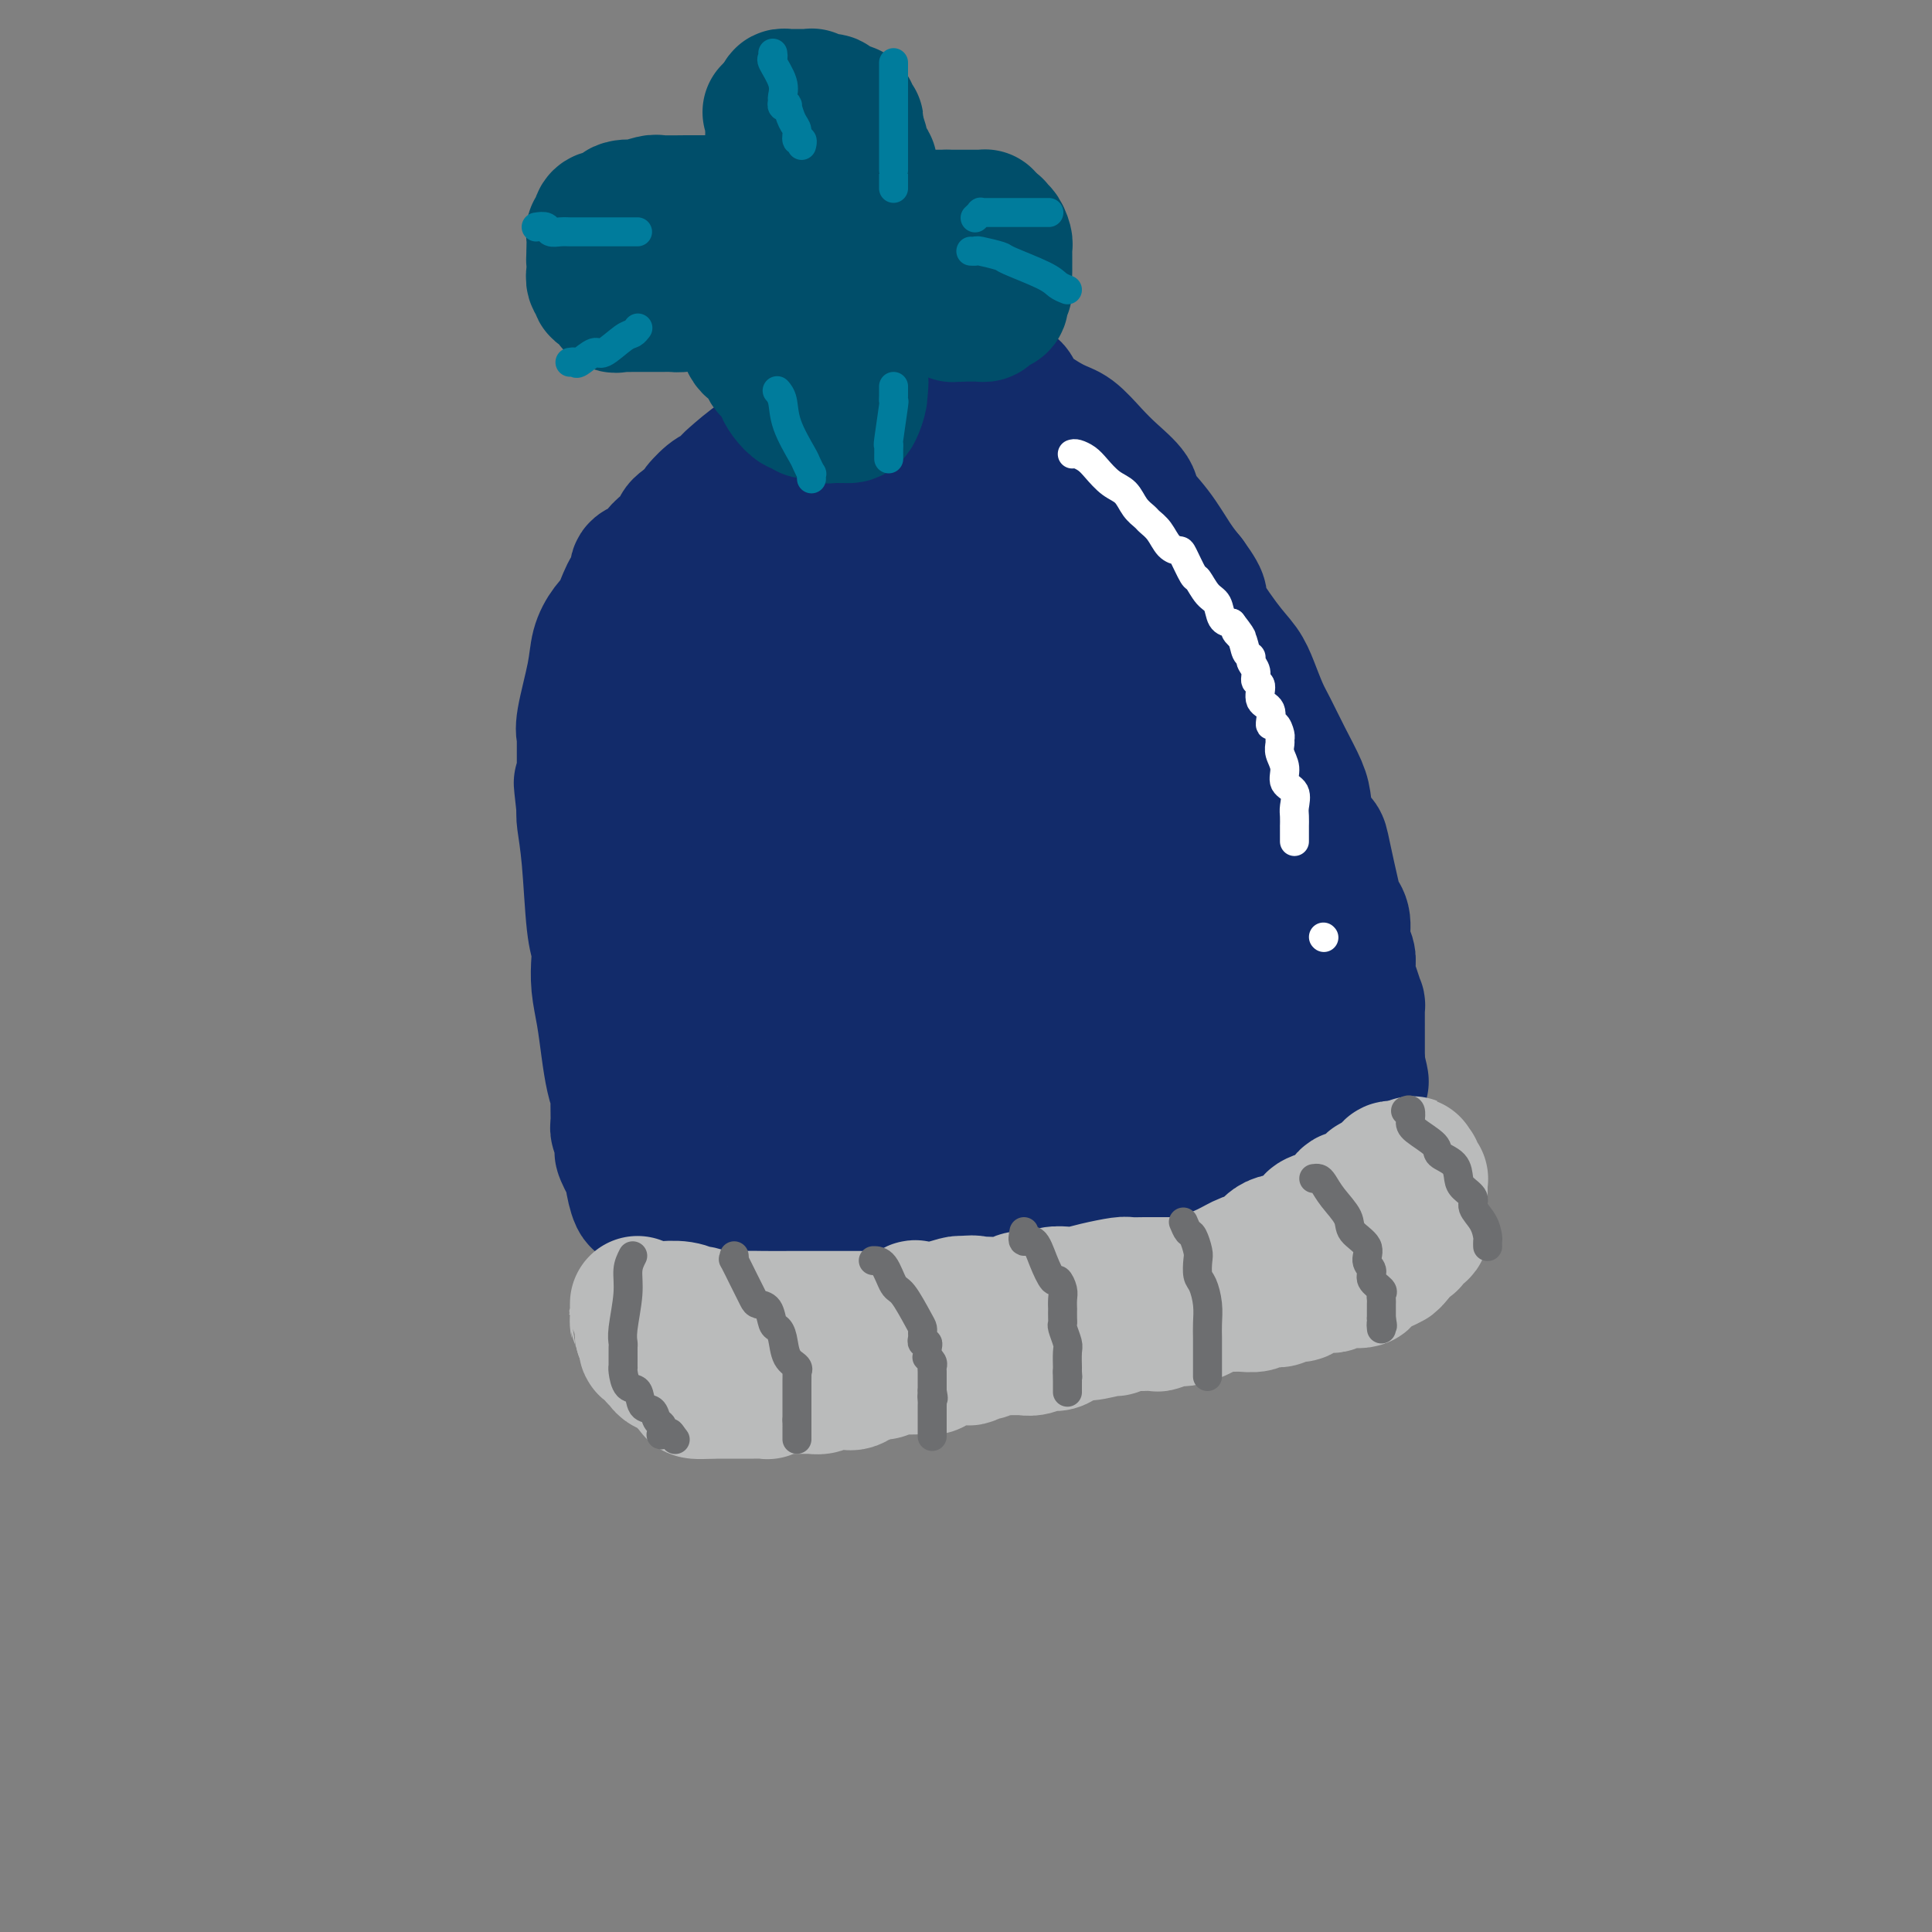 <svg viewBox='0 0 400 400' version='1.1' xmlns='http://www.w3.org/2000/svg' xmlns:xlink='http://www.w3.org/1999/xlink'><rect x="0" y="0" width="400" height="400" fill="#808080" stroke="none"/><g fill='none' stroke='#122B6A' stroke-width='28' stroke-linecap='round' stroke-linejoin='round'><path d='M131,222c-0.002,-1.966 -0.004,-3.932 0,-5c0.004,-1.068 0.013,-1.238 0,-2c-0.013,-0.762 -0.049,-2.117 0,-2c0.049,0.117 0.183,1.705 0,0c-0.183,-1.705 -0.684,-6.705 -1,-10c-0.316,-3.295 -0.449,-4.887 -1,-8c-0.551,-3.113 -1.521,-7.747 -2,-14c-0.479,-6.253 -0.468,-14.124 -1,-19c-0.532,-4.876 -1.607,-6.758 -2,-8c-0.393,-1.242 -0.105,-1.845 0,-2c0.105,-0.155 0.028,0.139 0,0c-0.028,-0.139 -0.007,-0.710 0,-1c0.007,-0.290 0.001,-0.298 0,0c-0.001,0.298 0.005,0.901 0,0c-0.005,-0.901 -0.021,-3.305 0,-4c0.021,-0.695 0.078,0.319 0,0c-0.078,-0.319 -0.290,-1.970 0,-3c0.290,-1.030 1.083,-1.437 2,-3c0.917,-1.563 1.959,-4.281 3,-7'/><path d='M129,134c1.127,-4.092 1.444,-4.322 2,-5c0.556,-0.678 1.350,-1.802 2,-3c0.650,-1.198 1.155,-2.469 4,-5c2.845,-2.531 8.028,-6.322 12,-10c3.972,-3.678 6.732,-7.242 9,-10c2.268,-2.758 4.043,-4.708 5,-6c0.957,-1.292 1.096,-1.925 2,-3c0.904,-1.075 2.573,-2.592 4,-4c1.427,-1.408 2.613,-2.706 3,-3c0.387,-0.294 -0.023,0.415 1,0c1.023,-0.415 3.481,-1.953 5,-3c1.519,-1.047 2.100,-1.601 3,-2c0.900,-0.399 2.118,-0.643 3,-1c0.882,-0.357 1.426,-0.829 2,-1c0.574,-0.171 1.176,-0.043 2,0c0.824,0.043 1.870,0.001 3,0c1.130,-0.001 2.344,0.040 4,0c1.656,-0.040 3.752,-0.161 5,0c1.248,0.161 1.646,0.603 3,1c1.354,0.397 3.663,0.748 5,1c1.337,0.252 1.701,0.405 2,1c0.299,0.595 0.532,1.631 2,3c1.468,1.369 4.170,3.070 6,4c1.830,0.930 2.789,1.090 4,2c1.211,0.910 2.676,2.569 4,4c1.324,1.431 2.507,2.634 4,4c1.493,1.366 3.295,2.897 4,4c0.705,1.103 0.313,1.780 1,3c0.687,1.220 2.454,2.982 4,5c1.546,2.018 2.870,4.291 4,6c1.130,1.709 2.065,2.855 3,4'/><path d='M246,120c3.921,5.357 1.722,3.749 2,5c0.278,1.251 3.032,5.361 5,8c1.968,2.639 3.149,3.807 4,5c0.851,1.193 1.373,2.413 2,4c0.627,1.587 1.358,3.542 2,5c0.642,1.458 1.193,2.418 2,4c0.807,1.582 1.869,3.786 3,6c1.131,2.214 2.329,4.439 3,6c0.671,1.561 0.813,2.460 1,4c0.187,1.540 0.417,3.722 1,5c0.583,1.278 1.519,1.653 2,2c0.481,0.347 0.506,0.666 1,3c0.494,2.334 1.457,6.684 2,9c0.543,2.316 0.668,2.599 1,3c0.332,0.401 0.873,0.922 1,2c0.127,1.078 -0.159,2.714 0,4c0.159,1.286 0.764,2.223 1,3c0.236,0.777 0.102,1.394 0,2c-0.102,0.606 -0.171,1.202 0,2c0.171,0.798 0.582,1.800 1,3c0.418,1.200 0.844,2.599 1,3c0.156,0.401 0.042,-0.195 0,0c-0.042,0.195 -0.011,1.179 0,2c0.011,0.821 0.003,1.477 0,2c-0.003,0.523 -0.001,0.913 0,1c0.001,0.087 0.000,-0.128 0,0c-0.000,0.128 -0.000,0.601 0,1c0.000,0.399 0.000,0.726 0,1c-0.000,0.274 -0.000,0.497 0,1c0.000,0.503 0.000,1.287 0,2c-0.000,0.713 -0.000,1.357 0,2'/><path d='M281,220c1.358,7.290 0.754,2.514 0,1c-0.754,-1.514 -1.658,0.233 -2,1c-0.342,0.767 -0.122,0.555 0,1c0.122,0.445 0.146,1.548 0,2c-0.146,0.452 -0.463,0.253 -1,1c-0.537,0.747 -1.293,2.442 -2,3c-0.707,0.558 -1.367,-0.019 -3,1c-1.633,1.019 -4.241,3.635 -6,5c-1.759,1.365 -2.668,1.478 -4,2c-1.332,0.522 -3.088,1.453 -5,2c-1.912,0.547 -3.980,0.709 -6,1c-2.020,0.291 -3.992,0.712 -6,1c-2.008,0.288 -4.053,0.444 -6,1c-1.947,0.556 -3.797,1.511 -6,2c-2.203,0.489 -4.758,0.513 -7,1c-2.242,0.487 -4.172,1.437 -6,2c-1.828,0.563 -3.553,0.739 -5,1c-1.447,0.261 -2.616,0.606 -5,1c-2.384,0.394 -5.983,0.838 -8,1c-2.017,0.162 -2.452,0.043 -3,0c-0.548,-0.043 -1.207,-0.012 -3,0c-1.793,0.012 -4.718,0.003 -7,0c-2.282,-0.003 -3.921,-0.001 -6,0c-2.079,0.001 -4.598,-0.000 -6,0c-1.402,0.000 -1.688,0.002 -3,0c-1.312,-0.002 -3.651,-0.008 -5,0c-1.349,0.008 -1.710,0.030 -2,0c-0.290,-0.030 -0.511,-0.111 -1,0c-0.489,0.111 -1.247,0.415 -2,0c-0.753,-0.415 -1.501,-1.547 -2,-2c-0.499,-0.453 -0.750,-0.226 -1,0'/><path d='M162,248c-6.781,-0.354 -3.232,-0.239 -2,0c1.232,0.239 0.147,0.600 -1,0c-1.147,-0.600 -2.357,-2.163 -3,-3c-0.643,-0.837 -0.718,-0.949 -1,-1c-0.282,-0.051 -0.769,-0.041 -1,0c-0.231,0.041 -0.205,0.112 -1,-1c-0.795,-1.112 -2.412,-3.406 -3,-4c-0.588,-0.594 -0.146,0.511 -1,-1c-0.854,-1.511 -3.004,-5.640 -4,-8c-0.996,-2.360 -0.838,-2.951 -1,-3c-0.162,-0.049 -0.645,0.445 -1,0c-0.355,-0.445 -0.581,-1.830 -1,-3c-0.419,-1.170 -1.029,-2.124 -2,-6c-0.971,-3.876 -2.301,-10.674 -3,-15c-0.699,-4.326 -0.765,-6.180 -1,-8c-0.235,-1.820 -0.637,-3.607 -1,-5c-0.363,-1.393 -0.686,-2.390 -1,-3c-0.314,-0.610 -0.620,-0.831 -1,-2c-0.380,-1.169 -0.833,-3.287 -1,-5c-0.167,-1.713 -0.047,-3.021 0,-5c0.047,-1.979 0.020,-4.629 0,-6c-0.020,-1.371 -0.034,-1.464 0,-2c0.034,-0.536 0.115,-1.515 0,-2c-0.115,-0.485 -0.424,-0.475 0,-5c0.424,-4.525 1.583,-13.585 2,-18c0.417,-4.415 0.091,-4.183 0,-4c-0.091,0.183 0.052,0.319 0,0c-0.052,-0.319 -0.301,-1.091 0,-2c0.301,-0.909 1.150,-1.954 2,-3'/><path d='M136,133c0.560,-7.758 -0.040,-3.654 0,-2c0.040,1.654 0.720,0.859 1,0c0.280,-0.859 0.159,-1.781 0,-2c-0.159,-0.219 -0.355,0.267 0,0c0.355,-0.267 1.260,-1.286 2,-2c0.740,-0.714 1.316,-1.122 2,-2c0.684,-0.878 1.478,-2.224 4,-4c2.522,-1.776 6.774,-3.982 9,-6c2.226,-2.018 2.426,-3.849 3,-5c0.574,-1.151 1.524,-1.621 2,-2c0.476,-0.379 0.480,-0.668 1,-1c0.520,-0.332 1.557,-0.709 2,-1c0.443,-0.291 0.292,-0.498 1,-1c0.708,-0.502 2.273,-1.301 4,-2c1.727,-0.699 3.614,-1.298 6,-2c2.386,-0.702 5.269,-1.508 7,-2c1.731,-0.492 2.308,-0.670 3,-1c0.692,-0.330 1.498,-0.810 2,-1c0.502,-0.190 0.701,-0.088 1,0c0.299,0.088 0.699,0.163 1,0c0.301,-0.163 0.502,-0.566 1,-1c0.498,-0.434 1.291,-0.901 2,-1c0.709,-0.099 1.332,0.169 2,0c0.668,-0.169 1.381,-0.776 2,-1c0.619,-0.224 1.143,-0.067 2,0c0.857,0.067 2.048,0.043 4,0c1.952,-0.043 4.667,-0.105 6,0c1.333,0.105 1.285,0.379 2,1c0.715,0.621 2.192,1.590 3,2c0.808,0.410 0.945,0.260 2,1c1.055,0.740 3.027,2.370 5,4'/><path d='M218,102c2.998,2.211 4.492,3.740 6,5c1.508,1.260 3.030,2.252 6,6c2.970,3.748 7.389,10.253 10,14c2.611,3.747 3.416,4.735 5,7c1.584,2.265 3.948,5.808 5,8c1.052,2.192 0.791,3.033 2,6c1.209,2.967 3.888,8.059 5,11c1.112,2.941 0.659,3.730 1,5c0.341,1.270 1.478,3.019 3,6c1.522,2.981 3.431,7.193 5,11c1.569,3.807 2.799,7.209 4,10c1.201,2.791 2.374,4.971 3,7c0.626,2.029 0.704,3.906 1,5c0.296,1.094 0.811,1.406 1,2c0.189,0.594 0.051,1.470 0,2c-0.051,0.530 -0.014,0.714 0,1c0.014,0.286 0.007,0.673 0,1c-0.007,0.327 -0.012,0.594 0,1c0.012,0.406 0.041,0.953 0,1c-0.041,0.047 -0.153,-0.404 0,0c0.153,0.404 0.570,1.663 0,2c-0.570,0.337 -2.129,-0.246 -3,0c-0.871,0.246 -1.056,1.323 -2,2c-0.944,0.677 -2.648,0.954 -4,1c-1.352,0.046 -2.352,-0.137 -3,0c-0.648,0.137 -0.943,0.596 -2,1c-1.057,0.404 -2.874,0.752 -4,1c-1.126,0.248 -1.559,0.396 -3,1c-1.441,0.604 -3.888,1.663 -6,2c-2.112,0.337 -3.889,-0.046 -5,0c-1.111,0.046 -1.555,0.523 -2,1'/><path d='M241,222c-6.069,1.550 -4.241,0.923 -4,1c0.241,0.077 -1.105,0.856 -2,1c-0.895,0.144 -1.341,-0.347 -2,0c-0.659,0.347 -1.532,1.533 -3,2c-1.468,0.467 -3.530,0.216 -5,0c-1.470,-0.216 -2.348,-0.398 -3,0c-0.652,0.398 -1.078,1.375 -2,2c-0.922,0.625 -2.341,0.899 -3,1c-0.659,0.101 -0.558,0.031 -1,0c-0.442,-0.031 -1.428,-0.023 -2,0c-0.572,0.023 -0.730,0.059 -1,0c-0.270,-0.059 -0.652,-0.214 -1,0c-0.348,0.214 -0.660,0.797 -1,1c-0.340,0.203 -0.706,0.025 -1,0c-0.294,-0.025 -0.514,0.101 -1,0c-0.486,-0.101 -1.238,-0.430 -2,0c-0.762,0.430 -1.534,1.618 -2,2c-0.466,0.382 -0.625,-0.041 -1,0c-0.375,0.041 -0.965,0.546 -2,1c-1.035,0.454 -2.514,0.857 -3,1c-0.486,0.143 0.020,0.025 0,0c-0.020,-0.025 -0.565,0.044 -1,0c-0.435,-0.044 -0.760,-0.200 -1,0c-0.240,0.200 -0.397,0.758 -1,1c-0.603,0.242 -1.654,0.169 -2,0c-0.346,-0.169 0.013,-0.435 0,0c-0.013,0.435 -0.399,1.570 -1,2c-0.601,0.430 -1.419,0.157 -2,0c-0.581,-0.157 -0.926,-0.196 -1,0c-0.074,0.196 0.122,0.627 0,1c-0.122,0.373 -0.561,0.686 -1,1'/><path d='M189,239c-2.907,1.392 -1.174,0.373 -1,0c0.174,-0.373 -1.210,-0.100 -2,0c-0.790,0.100 -0.986,0.026 -1,0c-0.014,-0.026 0.155,-0.003 0,0c-0.155,0.003 -0.634,-0.013 -1,0c-0.366,0.013 -0.621,0.056 -1,0c-0.379,-0.056 -0.884,-0.211 -1,0c-0.116,0.211 0.157,0.788 0,1c-0.157,0.212 -0.745,0.060 -1,0c-0.255,-0.060 -0.176,-0.026 0,0c0.176,0.026 0.451,0.045 0,0c-0.451,-0.045 -1.626,-0.153 -2,0c-0.374,0.153 0.055,0.567 0,1c-0.055,0.433 -0.592,0.887 -1,1c-0.408,0.113 -0.686,-0.113 -1,0c-0.314,0.113 -0.663,0.565 -1,1c-0.337,0.435 -0.663,0.852 -1,1c-0.337,0.148 -0.686,0.026 -1,0c-0.314,-0.026 -0.592,0.046 -1,0c-0.408,-0.046 -0.944,-0.208 -1,0c-0.056,0.208 0.370,0.787 0,1c-0.370,0.213 -1.534,0.061 -2,0c-0.466,-0.061 -0.233,-0.030 0,0'/><path d='M170,245c-2.896,1.172 -0.635,1.103 0,1c0.635,-0.103 -0.355,-0.239 -1,0c-0.645,0.239 -0.947,0.851 -1,1c-0.053,0.149 0.141,-0.167 0,0c-0.141,0.167 -0.616,0.818 -1,1c-0.384,0.182 -0.677,-0.105 -1,0c-0.323,0.105 -0.677,0.602 -1,1c-0.323,0.398 -0.616,0.695 -1,1c-0.384,0.305 -0.858,0.617 -1,1c-0.142,0.383 0.049,0.838 0,1c-0.049,0.162 -0.337,0.029 -1,0c-0.663,-0.029 -1.701,0.044 -2,0c-0.299,-0.044 0.142,-0.204 0,0c-0.142,0.204 -0.865,0.773 -1,1c-0.135,0.227 0.318,0.112 0,0c-0.318,-0.112 -1.409,-0.222 -2,0c-0.591,0.222 -0.683,0.778 -1,1c-0.317,0.222 -0.858,0.112 -1,0c-0.142,-0.112 0.117,-0.227 0,0c-0.117,0.227 -0.609,0.797 -1,1c-0.391,0.203 -0.682,0.041 -1,0c-0.318,-0.041 -0.662,0.041 -1,0c-0.338,-0.041 -0.669,-0.203 -1,0c-0.331,0.203 -0.662,0.772 -1,1c-0.338,0.228 -0.685,0.113 -1,0c-0.315,-0.113 -0.600,-0.226 -1,0c-0.400,0.226 -0.915,0.792 -1,1c-0.085,0.208 0.262,0.060 0,0c-0.262,-0.060 -1.131,-0.030 -2,0'/><path d='M145,257c-4.197,1.853 -2.190,0.486 -2,0c0.190,-0.486 -1.439,-0.092 -2,0c-0.561,0.092 -0.056,-0.120 0,0c0.056,0.120 -0.338,0.571 -1,0c-0.662,-0.571 -1.591,-2.163 -2,-3c-0.409,-0.837 -0.296,-0.919 -1,-2c-0.704,-1.081 -2.225,-3.161 -3,-4c-0.775,-0.839 -0.804,-0.435 -1,0c-0.196,0.435 -0.560,0.902 -1,0c-0.440,-0.902 -0.955,-3.173 -1,-4c-0.045,-0.827 0.381,-0.210 0,-1c-0.381,-0.790 -1.570,-2.989 -2,-4c-0.430,-1.011 -0.101,-0.836 0,-1c0.101,-0.164 -0.025,-0.669 0,-1c0.025,-0.331 0.203,-0.490 0,-1c-0.203,-0.510 -0.786,-1.371 -1,-2c-0.214,-0.629 -0.060,-1.027 0,-1c0.060,0.027 0.027,0.477 0,-1c-0.027,-1.477 -0.049,-4.883 0,-6c0.049,-1.117 0.167,0.054 0,0c-0.167,-0.054 -0.619,-1.334 -1,-3c-0.381,-1.666 -0.690,-3.720 -1,-6c-0.310,-2.280 -0.622,-4.787 -1,-7c-0.378,-2.213 -0.822,-4.133 -1,-6c-0.178,-1.867 -0.090,-3.680 0,-5c0.090,-1.320 0.182,-2.147 0,-3c-0.182,-0.853 -0.636,-1.734 -1,-5c-0.364,-3.266 -0.636,-8.918 -1,-13c-0.364,-4.082 -0.818,-6.595 -1,-8c-0.182,-1.405 -0.091,-1.703 0,-2'/><path d='M121,168c-1.238,-11.149 -0.332,-3.523 0,-1c0.332,2.523 0.089,-0.059 0,-1c-0.089,-0.941 -0.024,-0.242 0,-1c0.024,-0.758 0.007,-2.973 0,-5c-0.007,-2.027 -0.004,-3.867 0,-5c0.004,-1.133 0.008,-1.558 0,-2c-0.008,-0.442 -0.028,-0.901 0,-1c0.028,-0.099 0.104,0.161 0,0c-0.104,-0.161 -0.388,-0.742 0,-3c0.388,-2.258 1.447,-6.194 2,-9c0.553,-2.806 0.600,-4.483 1,-6c0.400,-1.517 1.153,-2.874 2,-4c0.847,-1.126 1.786,-2.020 2,-2c0.214,0.020 -0.298,0.955 0,0c0.298,-0.955 1.406,-3.799 2,-5c0.594,-1.201 0.673,-0.759 1,-1c0.327,-0.241 0.901,-1.167 1,-2c0.099,-0.833 -0.278,-1.575 0,-2c0.278,-0.425 1.210,-0.534 2,-1c0.790,-0.466 1.439,-1.290 2,-2c0.561,-0.710 1.034,-1.306 2,-2c0.966,-0.694 2.424,-1.485 3,-2c0.576,-0.515 0.271,-0.754 0,-1c-0.271,-0.246 -0.506,-0.499 0,-1c0.506,-0.501 1.753,-1.251 3,-2'/><path d='M144,107c3.232,-4.526 1.314,-2.340 1,-2c-0.314,0.340 0.978,-1.167 2,-2c1.022,-0.833 1.776,-0.994 2,-1c0.224,-0.006 -0.081,0.142 0,0c0.081,-0.142 0.550,-0.574 1,-1c0.450,-0.426 0.883,-0.847 1,-1c0.117,-0.153 -0.082,-0.038 1,-1c1.082,-0.962 3.446,-2.999 5,-4c1.554,-1.001 2.300,-0.964 3,-1c0.700,-0.036 1.356,-0.145 2,-1c0.644,-0.855 1.278,-2.457 2,-3c0.722,-0.543 1.533,-0.026 2,0c0.467,0.026 0.590,-0.440 1,-1c0.410,-0.560 1.108,-1.216 2,-2c0.892,-0.784 1.977,-1.698 3,-2c1.023,-0.302 1.984,0.008 3,0c1.016,-0.008 2.087,-0.335 3,-1c0.913,-0.665 1.667,-1.667 3,-2c1.333,-0.333 3.243,0.003 4,0c0.757,-0.003 0.359,-0.343 1,0c0.641,0.343 2.321,1.371 3,2c0.679,0.629 0.357,0.861 1,1c0.643,0.139 2.251,0.187 3,1c0.749,0.813 0.641,2.392 1,3c0.359,0.608 1.187,0.244 2,1c0.813,0.756 1.610,2.630 3,4c1.390,1.370 3.372,2.234 4,3c0.628,0.766 -0.100,1.432 0,2c0.100,0.568 1.027,1.038 2,2c0.973,0.962 1.992,2.418 3,4c1.008,1.582 2.004,3.291 3,5'/><path d='M211,110c3.373,4.197 2.806,2.688 3,3c0.194,0.312 1.150,2.444 2,4c0.850,1.556 1.594,2.535 2,3c0.406,0.465 0.473,0.416 1,1c0.527,0.584 1.515,1.803 2,3c0.485,1.197 0.467,2.373 1,3c0.533,0.627 1.617,0.706 2,1c0.383,0.294 0.064,0.805 0,1c-0.064,0.195 0.126,0.076 0,0c-0.126,-0.076 -0.566,-0.109 -1,0c-0.434,0.109 -0.860,0.359 -3,-1c-2.140,-1.359 -5.995,-4.326 -9,-6c-3.005,-1.674 -5.161,-2.055 -7,-3c-1.839,-0.945 -3.361,-2.453 -4,-3c-0.639,-0.547 -0.394,-0.133 -1,0c-0.606,0.133 -2.063,-0.017 -3,0c-0.937,0.017 -1.354,0.200 -2,0c-0.646,-0.200 -1.520,-0.784 -3,-1c-1.480,-0.216 -3.567,-0.066 -5,0c-1.433,0.066 -2.212,0.046 -3,0c-0.788,-0.046 -1.587,-0.120 -2,0c-0.413,0.120 -0.442,0.433 -1,1c-0.558,0.567 -1.644,1.389 -3,2c-1.356,0.611 -2.980,1.011 -4,2c-1.020,0.989 -1.434,2.568 -3,5c-1.566,2.432 -4.283,5.716 -7,9'/><path d='M163,134c-2.306,3.616 -3.072,5.655 -4,7c-0.928,1.345 -2.019,1.997 -3,3c-0.981,1.003 -1.851,2.356 -2,3c-0.149,0.644 0.422,0.579 0,1c-0.422,0.421 -1.839,1.329 -2,1c-0.161,-0.329 0.932,-1.893 2,-3c1.068,-1.107 2.110,-1.755 4,-4c1.890,-2.245 4.627,-6.087 7,-9c2.373,-2.913 4.382,-4.897 8,-8c3.618,-3.103 8.845,-7.325 12,-10c3.155,-2.675 4.239,-3.803 5,-4c0.761,-0.197 1.201,0.535 2,0c0.799,-0.535 1.958,-2.339 3,-3c1.042,-0.661 1.966,-0.179 3,0c1.034,0.179 2.179,0.056 3,0c0.821,-0.056 1.318,-0.046 2,0c0.682,0.046 1.550,0.126 2,0c0.450,-0.126 0.483,-0.458 1,0c0.517,0.458 1.520,1.706 2,2c0.480,0.294 0.439,-0.365 1,0c0.561,0.365 1.726,1.756 3,3c1.274,1.244 2.657,2.342 3,3c0.343,0.658 -0.354,0.876 2,4c2.354,3.124 7.757,9.155 11,13c3.243,3.845 4.325,5.506 6,8c1.675,2.494 3.944,5.823 6,8c2.056,2.177 3.900,3.201 6,6c2.100,2.799 4.457,7.371 6,10c1.543,2.629 2.271,3.314 3,4'/><path d='M255,169c6.579,8.831 3.027,4.407 2,3c-1.027,-1.407 0.470,0.202 1,1c0.530,0.798 0.092,0.784 0,1c-0.092,0.216 0.162,0.663 0,1c-0.162,0.337 -0.739,0.566 -2,0c-1.261,-0.566 -3.206,-1.925 -5,-3c-1.794,-1.075 -3.437,-1.864 -5,-3c-1.563,-1.136 -3.048,-2.619 -5,-5c-1.952,-2.381 -4.372,-5.659 -8,-11c-3.628,-5.341 -8.464,-12.745 -11,-17c-2.536,-4.255 -2.773,-5.360 -3,-6c-0.227,-0.640 -0.444,-0.814 -1,-1c-0.556,-0.186 -1.452,-0.382 -1,0c0.452,0.382 2.253,1.344 3,2c0.747,0.656 0.442,1.007 2,3c1.558,1.993 4.981,5.629 7,8c2.019,2.371 2.635,3.477 5,7c2.365,3.523 6.479,9.461 9,13c2.521,3.539 3.450,4.678 4,6c0.550,1.322 0.722,2.827 2,5c1.278,2.173 3.662,5.016 5,7c1.338,1.984 1.629,3.111 2,4c0.371,0.889 0.820,1.540 1,2c0.180,0.460 0.090,0.730 0,1'/><path d='M257,187c6.069,9.210 2.241,3.736 0,2c-2.241,-1.736 -2.896,0.266 -5,1c-2.104,0.734 -5.658,0.200 -8,0c-2.342,-0.200 -3.472,-0.068 -5,0c-1.528,0.068 -3.453,0.071 -5,0c-1.547,-0.071 -2.715,-0.215 -4,0c-1.285,0.215 -2.687,0.790 -4,1c-1.313,0.210 -2.538,0.056 -4,0c-1.462,-0.056 -3.159,-0.015 -4,0c-0.841,0.015 -0.824,0.004 -1,0c-0.176,-0.004 -0.546,0.001 -1,0c-0.454,-0.001 -0.993,-0.007 -1,0c-0.007,0.007 0.516,0.026 2,0c1.484,-0.026 3.928,-0.098 8,-1c4.072,-0.902 9.773,-2.633 17,-4c7.227,-1.367 15.979,-2.368 21,-3c5.021,-0.632 6.312,-0.894 7,-1c0.688,-0.106 0.774,-0.057 1,0c0.226,0.057 0.592,0.120 1,0c0.408,-0.120 0.859,-0.423 1,0c0.141,0.423 -0.028,1.574 0,2c0.028,0.426 0.254,0.129 -2,2c-2.254,1.871 -6.989,5.909 -13,9c-6.011,3.091 -13.299,5.234 -20,7c-6.701,1.766 -12.817,3.154 -17,4c-4.183,0.846 -6.434,1.151 -9,2c-2.566,0.849 -5.447,2.243 -7,3c-1.553,0.757 -1.776,0.879 -2,1'/><path d='M203,212c-8.364,2.626 -1.775,0.690 0,0c1.775,-0.690 -1.263,-0.136 -2,0c-0.737,0.136 0.826,-0.146 2,-1c1.174,-0.854 1.960,-2.278 3,-3c1.040,-0.722 2.333,-0.741 3,-1c0.667,-0.259 0.706,-0.758 1,-1c0.294,-0.242 0.841,-0.227 1,0c0.159,0.227 -0.071,0.667 -2,2c-1.929,1.333 -5.558,3.558 -10,6c-4.442,2.442 -9.697,5.099 -14,7c-4.303,1.901 -7.654,3.045 -10,4c-2.346,0.955 -3.686,1.722 -5,2c-1.314,0.278 -2.600,0.069 -3,0c-0.400,-0.069 0.087,0.003 0,0c-0.087,-0.003 -0.747,-0.079 -1,0c-0.253,0.079 -0.099,0.315 0,-1c0.099,-1.315 0.143,-4.181 0,-5c-0.143,-0.819 -0.471,0.409 -1,-5c-0.529,-5.409 -1.258,-17.456 -2,-23c-0.742,-5.544 -1.498,-4.584 -2,-5c-0.502,-0.416 -0.751,-2.208 -1,-4'/><path d='M160,184c-1.140,-6.387 -0.490,-0.853 -1,-2c-0.510,-1.147 -2.180,-8.974 -3,-14c-0.820,-5.026 -0.790,-7.249 -1,-10c-0.210,-2.751 -0.658,-6.028 -1,-7c-0.342,-0.972 -0.576,0.360 0,0c0.576,-0.360 1.963,-2.413 4,-3c2.037,-0.587 4.725,0.290 7,1c2.275,0.710 4.136,1.251 7,3c2.864,1.749 6.730,4.707 9,8c2.270,3.293 2.944,6.923 4,11c1.056,4.077 2.493,8.603 3,11c0.507,2.397 0.085,2.666 0,4c-0.085,1.334 0.168,3.734 0,5c-0.168,1.266 -0.758,1.399 -1,2c-0.242,0.601 -0.137,1.669 0,2c0.137,0.331 0.306,-0.075 0,0c-0.306,0.075 -1.086,0.633 -3,1c-1.914,0.367 -4.961,0.545 -9,-2c-4.039,-2.545 -9.069,-7.813 -12,-11c-2.931,-3.187 -3.761,-4.292 -4,-5c-0.239,-0.708 0.114,-1.019 0,-1c-0.114,0.019 -0.693,0.368 -1,0c-0.307,-0.368 -0.341,-1.454 0,-4c0.341,-2.546 1.055,-6.552 2,-9c0.945,-2.448 2.119,-3.336 3,-4c0.881,-0.664 1.468,-1.102 2,-2c0.532,-0.898 1.009,-2.257 3,-3c1.991,-0.743 5.495,-0.872 9,-1'/><path d='M177,154c2.420,-0.141 3.969,0.005 6,1c2.031,0.995 4.544,2.837 7,7c2.456,4.163 4.854,10.645 6,15c1.146,4.355 1.040,6.581 1,8c-0.040,1.419 -0.014,2.032 0,3c0.014,0.968 0.018,2.293 0,3c-0.018,0.707 -0.056,0.797 0,1c0.056,0.203 0.207,0.517 0,1c-0.207,0.483 -0.773,1.133 -1,2c-0.227,0.867 -0.116,1.951 -3,0c-2.884,-1.951 -8.765,-6.939 -13,-13c-4.235,-6.061 -6.826,-13.197 -8,-17c-1.174,-3.803 -0.931,-4.273 -1,-5c-0.069,-0.727 -0.449,-1.711 -1,-2c-0.551,-0.289 -1.274,0.116 0,-1c1.274,-1.116 4.543,-3.754 7,-5c2.457,-1.246 4.102,-1.100 6,-1c1.898,0.100 4.050,0.154 5,0c0.950,-0.154 0.700,-0.517 2,0c1.300,0.517 4.152,1.913 6,4c1.848,2.087 2.692,4.865 3,7c0.308,2.135 0.080,3.627 0,5c-0.080,1.373 -0.013,2.625 0,3c0.013,0.375 -0.028,-0.129 0,0c0.028,0.129 0.123,0.891 0,1c-0.123,0.109 -0.466,-0.435 0,1c0.466,1.435 1.741,4.848 -1,0c-2.741,-4.848 -9.497,-17.957 -13,-25c-3.503,-7.043 -3.751,-8.022 -4,-9'/><path d='M181,138c-2.761,-6.125 -0.664,-5.439 0,-5c0.664,0.439 -0.104,0.630 0,0c0.104,-0.630 1.081,-2.082 3,-3c1.919,-0.918 4.780,-1.303 8,-1c3.220,0.303 6.800,1.294 9,2c2.200,0.706 3.019,1.126 4,2c0.981,0.874 2.123,2.203 3,3c0.877,0.797 1.489,1.064 2,2c0.511,0.936 0.922,2.541 1,3c0.078,0.459 -0.175,-0.228 0,1c0.175,1.228 0.779,4.371 1,6c0.221,1.629 0.058,1.743 0,2c-0.058,0.257 -0.013,0.657 0,1c0.013,0.343 -0.008,0.630 0,1c0.008,0.370 0.044,0.823 0,1c-0.044,0.177 -0.169,0.078 0,0c0.169,-0.078 0.633,-0.134 2,0c1.367,0.134 3.637,0.459 5,1c1.363,0.541 1.819,1.300 3,2c1.181,0.700 3.087,1.343 5,3c1.913,1.657 3.833,4.328 5,6c1.167,1.672 1.581,2.345 2,3c0.419,0.655 0.844,1.292 1,2c0.156,0.708 0.045,1.488 0,2c-0.045,0.512 -0.022,0.756 0,1'/><path d='M235,173c1.236,2.056 0.327,0.197 0,0c-0.327,-0.197 -0.072,1.270 0,2c0.072,0.730 -0.039,0.725 0,1c0.039,0.275 0.230,0.830 0,1c-0.230,0.170 -0.880,-0.045 -1,0c-0.120,0.045 0.289,0.349 0,1c-0.289,0.651 -1.275,1.649 -2,2c-0.725,0.351 -1.188,0.056 -2,0c-0.812,-0.056 -1.973,0.129 -3,0c-1.027,-0.129 -1.919,-0.570 -3,-1c-1.081,-0.430 -2.350,-0.847 -3,-1c-0.650,-0.153 -0.682,-0.041 -1,0c-0.318,0.041 -0.922,0.011 -1,0c-0.078,-0.011 0.372,-0.003 0,0c-0.372,0.003 -1.565,0.002 -2,0c-0.435,-0.002 -0.111,-0.006 0,0c0.111,0.006 0.008,0.023 0,0c-0.008,-0.023 0.077,-0.087 0,0c-0.077,0.087 -0.317,0.325 0,0c0.317,-0.325 1.190,-1.211 2,-2c0.810,-0.789 1.557,-1.479 2,-2c0.443,-0.521 0.581,-0.871 1,-1c0.419,-0.129 1.120,-0.037 1,0c-0.120,0.037 -1.060,0.018 -2,0'/><path d='M221,173c0.676,-0.863 0.365,-0.519 -2,0c-2.365,0.519 -6.784,1.215 -9,2c-2.216,0.785 -2.229,1.660 -3,2c-0.771,0.340 -2.299,0.146 -3,0c-0.701,-0.146 -0.576,-0.242 -1,0c-0.424,0.242 -1.399,0.824 -2,1c-0.601,0.176 -0.830,-0.054 -1,0c-0.170,0.054 -0.282,0.393 -1,1c-0.718,0.607 -2.042,1.484 -3,2c-0.958,0.516 -1.549,0.671 -2,1c-0.451,0.329 -0.760,0.830 -1,1c-0.240,0.170 -0.411,0.007 -1,1c-0.589,0.993 -1.597,3.141 -2,4c-0.403,0.859 -0.202,0.430 0,0'/></g>
<g fill='none' stroke='#BABBBB' stroke-width='28' stroke-linecap='round' stroke-linejoin='round'><path d='M134,271c0.830,-0.009 1.659,-0.017 2,0c0.341,0.017 0.193,0.061 1,0c0.807,-0.061 2.568,-0.227 4,0c1.432,0.227 2.533,0.845 3,1c0.467,0.155 0.299,-0.155 1,0c0.701,0.155 2.271,0.774 4,1c1.729,0.226 3.615,0.061 5,0c1.385,-0.061 2.267,-0.016 4,0c1.733,0.016 4.316,0.004 6,0c1.684,-0.004 2.467,-0.001 3,0c0.533,0.001 0.814,-0.000 2,0c1.186,0.000 3.278,0.002 5,0c1.722,-0.002 3.075,-0.008 4,0c0.925,0.008 1.422,0.030 2,0c0.578,-0.030 1.238,-0.112 2,0c0.762,0.112 1.626,0.419 3,0c1.374,-0.419 3.258,-1.562 4,-2c0.742,-0.438 0.343,-0.169 1,0c0.657,0.169 2.369,0.238 4,0c1.631,-0.238 3.180,-0.782 4,-1c0.820,-0.218 0.910,-0.109 1,0'/><path d='M199,270c2.854,-0.460 2.990,-0.109 3,0c0.010,0.109 -0.107,-0.022 1,0c1.107,0.022 3.436,0.198 5,0c1.564,-0.198 2.362,-0.771 3,-1c0.638,-0.229 1.114,-0.113 2,0c0.886,0.113 2.181,0.224 3,0c0.819,-0.224 1.161,-0.782 2,-1c0.839,-0.218 2.173,-0.097 3,0c0.827,0.097 1.146,0.170 2,0c0.854,-0.170 2.244,-0.581 4,-1c1.756,-0.419 3.879,-0.844 5,-1c1.121,-0.156 1.241,-0.042 2,0c0.759,0.042 2.158,0.011 3,0c0.842,-0.011 1.127,-0.002 2,0c0.873,0.002 2.333,-0.004 3,0c0.667,0.004 0.543,0.017 1,0c0.457,-0.017 1.497,-0.063 2,0c0.503,0.063 0.469,0.234 1,0c0.531,-0.234 1.626,-0.874 2,-1c0.374,-0.126 0.025,0.261 1,0c0.975,-0.261 3.272,-1.170 5,-2c1.728,-0.830 2.886,-1.581 4,-2c1.114,-0.419 2.184,-0.505 3,-1c0.816,-0.495 1.380,-1.399 2,-2c0.620,-0.601 1.298,-0.901 2,-1c0.702,-0.099 1.427,0.002 2,0c0.573,-0.002 0.993,-0.105 1,0c0.007,0.105 -0.400,0.420 0,0c0.400,-0.420 1.608,-1.575 2,-2c0.392,-0.425 -0.031,-0.122 0,0c0.031,0.122 0.515,0.061 1,0'/><path d='M271,255c4.162,-2.091 1.568,-1.818 1,-2c-0.568,-0.182 0.892,-0.820 2,-1c1.108,-0.180 1.866,0.097 2,0c0.134,-0.097 -0.354,-0.570 0,-1c0.354,-0.430 1.552,-0.818 2,-1c0.448,-0.182 0.147,-0.157 0,0c-0.147,0.157 -0.141,0.448 0,0c0.141,-0.448 0.415,-1.635 1,-2c0.585,-0.365 1.480,0.090 2,0c0.520,-0.090 0.664,-0.727 1,-1c0.336,-0.273 0.865,-0.182 1,0c0.135,0.182 -0.122,0.455 0,0c0.122,-0.455 0.624,-1.639 1,-2c0.376,-0.361 0.626,0.100 1,0c0.374,-0.100 0.871,-0.763 1,-1c0.129,-0.237 -0.109,-0.048 0,0c0.109,0.048 0.564,-0.043 1,0c0.436,0.043 0.853,0.222 1,0c0.147,-0.222 0.025,-0.844 0,-1c-0.025,-0.156 0.049,0.154 0,0c-0.049,-0.154 -0.220,-0.773 0,-1c0.220,-0.227 0.832,-0.061 1,0c0.168,0.061 -0.109,0.016 0,0c0.109,-0.016 0.602,-0.005 1,0c0.398,0.005 0.699,0.002 1,0'/><path d='M291,242c3.029,-2.010 0.600,-0.536 0,0c-0.600,0.536 0.628,0.133 1,0c0.372,-0.133 -0.110,0.003 0,0c0.110,-0.003 0.814,-0.145 1,0c0.186,0.145 -0.146,0.579 0,1c0.146,0.421 0.771,0.830 1,1c0.229,0.170 0.061,0.101 0,0c-0.061,-0.101 -0.016,-0.235 0,0c0.016,0.235 0.004,0.837 0,1c-0.004,0.163 -0.001,-0.115 0,0c0.001,0.115 0.000,0.622 0,1c-0.000,0.378 -0.000,0.627 0,1c0.000,0.373 0.000,0.870 0,1c-0.000,0.130 -0.000,-0.106 0,0c0.000,0.106 0.000,0.554 0,1c-0.000,0.446 -0.000,0.889 0,1c0.000,0.111 0.000,-0.110 0,0c-0.000,0.110 -0.000,0.551 0,1c0.000,0.449 0.000,0.908 0,1c-0.000,0.092 -0.001,-0.181 0,0c0.001,0.181 0.002,0.817 0,1c-0.002,0.183 -0.009,-0.087 0,0c0.009,0.087 0.032,0.530 0,1c-0.032,0.470 -0.120,0.965 0,1c0.120,0.035 0.449,-0.391 0,0c-0.449,0.391 -1.677,1.600 -2,2c-0.323,0.400 0.259,-0.008 0,0c-0.259,0.008 -1.360,0.431 -2,1c-0.640,0.569 -0.820,1.285 -1,2'/><path d='M289,260c-1.020,1.324 -1.068,1.133 -1,1c0.068,-0.133 0.254,-0.208 0,0c-0.254,0.208 -0.947,0.701 -2,1c-1.053,0.299 -2.467,0.406 -3,1c-0.533,0.594 -0.185,1.676 -1,2c-0.815,0.324 -2.795,-0.109 -4,0c-1.205,0.109 -1.637,0.760 -2,1c-0.363,0.240 -0.657,0.068 -1,0c-0.343,-0.068 -0.737,-0.033 -1,0c-0.263,0.033 -0.397,0.066 -1,0c-0.603,-0.066 -1.675,-0.229 -2,0c-0.325,0.229 0.097,0.850 0,1c-0.097,0.150 -0.712,-0.170 -1,0c-0.288,0.170 -0.248,0.830 -1,1c-0.752,0.170 -2.296,-0.152 -3,0c-0.704,0.152 -0.568,0.776 -1,1c-0.432,0.224 -1.432,0.046 -2,0c-0.568,-0.046 -0.705,0.041 -1,0c-0.295,-0.041 -0.749,-0.208 -1,0c-0.251,0.208 -0.298,0.791 -1,1c-0.702,0.209 -2.060,0.045 -3,0c-0.940,-0.045 -1.463,0.031 -2,0c-0.537,-0.031 -1.087,-0.167 -2,0c-0.913,0.167 -2.189,0.637 -3,1c-0.811,0.363 -1.157,0.619 -2,1c-0.843,0.381 -2.184,0.887 -3,1c-0.816,0.113 -1.108,-0.166 -2,0c-0.892,0.166 -2.383,0.776 -3,1c-0.617,0.224 -0.358,0.060 -1,0c-0.642,-0.060 -2.183,-0.017 -3,0c-0.817,0.017 -0.908,0.009 -1,0'/><path d='M235,274c-5.589,0.863 -2.560,0.019 -2,0c0.560,-0.019 -1.348,0.787 -2,1c-0.652,0.213 -0.046,-0.168 -1,0c-0.954,0.168 -3.466,0.886 -5,1c-1.534,0.114 -2.089,-0.376 -3,0c-0.911,0.376 -2.179,1.617 -3,2c-0.821,0.383 -1.193,-0.094 -2,0c-0.807,0.094 -2.047,0.757 -3,1c-0.953,0.243 -1.620,0.064 -2,0c-0.380,-0.064 -0.473,-0.013 -1,0c-0.527,0.013 -1.488,-0.012 -2,0c-0.512,0.012 -0.575,0.059 -1,0c-0.425,-0.059 -1.213,-0.226 -2,0c-0.787,0.226 -1.573,0.844 -2,1c-0.427,0.156 -0.494,-0.150 -1,0c-0.506,0.150 -1.452,0.757 -2,1c-0.548,0.243 -0.699,0.121 -1,0c-0.301,-0.121 -0.752,-0.243 -2,0c-1.248,0.243 -3.294,0.850 -4,1c-0.706,0.150 -0.072,-0.156 0,0c0.072,0.156 -0.418,0.774 -1,1c-0.582,0.226 -1.256,0.061 -2,0c-0.744,-0.061 -1.557,-0.016 -2,0c-0.443,0.016 -0.514,0.003 -1,0c-0.486,-0.003 -1.386,0.003 -2,0c-0.614,-0.003 -0.941,-0.015 -1,0c-0.059,0.015 0.150,0.056 0,0c-0.150,-0.056 -0.659,-0.211 -1,0c-0.341,0.211 -0.515,0.788 -1,1c-0.485,0.212 -1.281,0.061 -2,0c-0.719,-0.061 -1.359,-0.030 -2,0'/><path d='M179,284c-9.146,1.425 -4.012,-0.011 -2,0c2.012,0.011 0.901,1.471 0,2c-0.901,0.529 -1.593,0.128 -2,0c-0.407,-0.128 -0.530,0.018 -1,0c-0.470,-0.018 -1.287,-0.201 -2,0c-0.713,0.201 -1.321,0.786 -2,1c-0.679,0.214 -1.428,0.057 -2,0c-0.572,-0.057 -0.965,-0.015 -1,0c-0.035,0.015 0.290,0.003 0,0c-0.290,-0.003 -1.196,0.003 -2,0c-0.804,-0.003 -1.507,-0.015 -2,0c-0.493,0.015 -0.776,0.057 -1,0c-0.224,-0.057 -0.389,-0.211 -1,0c-0.611,0.211 -1.669,0.789 -2,1c-0.331,0.211 0.065,0.057 0,0c-0.065,-0.057 -0.591,-0.015 -1,0c-0.409,0.015 -0.702,0.004 -1,0c-0.298,-0.004 -0.602,-0.001 -1,0c-0.398,0.001 -0.890,0.000 -1,0c-0.110,-0.000 0.161,-0.000 0,0c-0.161,0.000 -0.755,0.000 -1,0c-0.245,-0.000 -0.143,-0.000 0,0c0.143,0.000 0.327,0.000 0,0c-0.327,-0.000 -1.163,-0.000 -2,0c-0.837,0.000 -1.673,0.000 -2,0c-0.327,-0.000 -0.146,-0.000 0,0c0.146,0.000 0.256,0.000 0,0c-0.256,-0.000 -0.876,-0.000 -1,0c-0.124,0.000 0.250,0.000 0,0c-0.250,-0.000 -1.125,-0.000 -2,0'/><path d='M147,288c-5.399,0.397 -2.896,-0.612 -2,-1c0.896,-0.388 0.184,-0.155 0,0c-0.184,0.155 0.158,0.234 0,0c-0.158,-0.234 -0.817,-0.780 -1,-1c-0.183,-0.220 0.108,-0.115 0,0c-0.108,0.115 -0.616,0.241 -1,0c-0.384,-0.241 -0.643,-0.850 -1,-1c-0.357,-0.150 -0.813,0.157 -1,0c-0.187,-0.157 -0.106,-0.778 0,-1c0.106,-0.222 0.236,-0.045 0,0c-0.236,0.045 -0.837,-0.043 -1,0c-0.163,0.043 0.114,0.218 0,0c-0.114,-0.218 -0.618,-0.829 -1,-1c-0.382,-0.171 -0.642,0.099 -1,0c-0.358,-0.099 -0.814,-0.565 -1,-1c-0.186,-0.435 -0.100,-0.839 0,-1c0.100,-0.161 0.216,-0.081 0,0c-0.216,0.081 -0.762,0.162 -1,0c-0.238,-0.162 -0.168,-0.568 0,-1c0.168,-0.432 0.435,-0.889 0,-1c-0.435,-0.111 -1.570,0.125 -2,0c-0.430,-0.125 -0.154,-0.611 0,-1c0.154,-0.389 0.187,-0.683 0,-1c-0.187,-0.317 -0.593,-0.659 -1,-1'/><path d='M133,276c-2.392,-2.039 -1.373,-1.138 -1,-1c0.373,0.138 0.100,-0.489 0,-1c-0.100,-0.511 -0.027,-0.906 0,-1c0.027,-0.094 0.007,0.115 0,0c-0.007,-0.115 -0.002,-0.553 0,-1c0.002,-0.447 0.001,-0.904 0,-1c-0.001,-0.096 -0.000,0.171 0,0c0.000,-0.171 0.000,-0.778 0,-1c-0.000,-0.222 -0.000,-0.060 0,0c0.000,0.060 0.000,0.017 0,0c-0.000,-0.017 -0.000,-0.009 0,0'/></g>
<g fill='none' stroke='#004E6A' stroke-width='28' stroke-linecap='round' stroke-linejoin='round'><path d='M147,42c-0.898,-0.001 -1.796,-0.001 -2,0c-0.204,0.001 0.287,0.004 0,0c-0.287,-0.004 -1.352,-0.015 -3,0c-1.648,0.015 -3.877,0.055 -5,0c-1.123,-0.055 -1.138,-0.207 -2,0c-0.862,0.207 -2.570,0.772 -3,1c-0.430,0.228 0.419,0.117 0,0c-0.419,-0.117 -2.105,-0.242 -3,0c-0.895,0.242 -1.000,0.851 -1,1c0.000,0.149 0.106,-0.163 0,0c-0.106,0.163 -0.425,0.800 -1,1c-0.575,0.200 -1.408,-0.035 -2,0c-0.592,0.035 -0.943,0.342 -1,1c-0.057,0.658 0.181,1.668 0,2c-0.181,0.332 -0.781,-0.013 -1,0c-0.219,0.013 -0.059,0.385 0,1c0.059,0.615 0.016,1.473 0,2c-0.016,0.527 -0.005,0.722 0,1c0.005,0.278 0.002,0.639 0,1'/><path d='M123,53c-0.153,1.334 -0.037,1.169 0,1c0.037,-0.169 -0.006,-0.343 0,0c0.006,0.343 0.061,1.204 0,2c-0.061,0.796 -0.238,1.527 0,2c0.238,0.473 0.892,0.687 1,1c0.108,0.313 -0.329,0.725 0,1c0.329,0.275 1.424,0.413 2,1c0.576,0.587 0.635,1.621 1,2c0.365,0.379 1.038,0.101 1,0c-0.038,-0.101 -0.786,-0.027 0,0c0.786,0.027 3.108,0.007 4,0c0.892,-0.007 0.356,-0.002 1,0c0.644,0.002 2.468,0.001 3,0c0.532,-0.001 -0.227,-0.003 0,0c0.227,0.003 1.441,0.011 2,0c0.559,-0.011 0.464,-0.041 1,0c0.536,0.041 1.702,0.155 2,0c0.298,-0.155 -0.271,-0.577 0,-1c0.271,-0.423 1.383,-0.845 2,-1c0.617,-0.155 0.739,-0.041 1,0c0.261,0.041 0.661,0.011 1,0c0.339,-0.011 0.615,-0.003 1,0c0.385,0.003 0.877,0.001 1,0c0.123,-0.001 -0.124,0.000 0,0c0.124,-0.000 0.619,-0.002 1,0c0.381,0.002 0.648,0.006 1,0c0.352,-0.006 0.788,-0.024 1,0c0.212,0.024 0.201,0.089 0,0c-0.201,-0.089 -0.593,-0.332 0,0c0.593,0.332 2.169,1.238 3,2c0.831,0.762 0.915,1.381 1,2'/><path d='M154,65c1.000,1.024 0.999,1.583 1,2c0.001,0.417 0.003,0.690 0,1c-0.003,0.310 -0.012,0.656 0,1c0.012,0.344 0.045,0.686 0,1c-0.045,0.314 -0.166,0.599 0,1c0.166,0.401 0.621,0.918 1,1c0.379,0.082 0.684,-0.272 1,0c0.316,0.272 0.645,1.172 1,2c0.355,0.828 0.738,1.586 1,2c0.262,0.414 0.403,0.483 1,1c0.597,0.517 1.652,1.483 2,2c0.348,0.517 -0.009,0.587 0,1c0.009,0.413 0.384,1.169 1,2c0.616,0.831 1.474,1.738 2,2c0.526,0.262 0.722,-0.122 1,0c0.278,0.122 0.638,0.751 1,1c0.362,0.249 0.726,0.119 1,0c0.274,-0.119 0.460,-0.228 1,0c0.540,0.228 1.436,0.793 2,1c0.564,0.207 0.795,0.056 1,0c0.205,-0.056 0.383,-0.016 1,0c0.617,0.016 1.672,0.009 2,0c0.328,-0.009 -0.070,-0.020 0,0c0.070,0.020 0.607,0.072 1,0c0.393,-0.072 0.641,-0.267 1,-1c0.359,-0.733 0.827,-2.005 1,-3c0.173,-0.995 0.049,-1.713 0,-2c-0.049,-0.287 -0.025,-0.144 0,0'/><path d='M178,80c0.464,-1.049 0.124,-0.671 0,-1c-0.124,-0.329 -0.033,-1.367 0,-2c0.033,-0.633 0.009,-0.863 0,-1c-0.009,-0.137 -0.002,-0.182 0,0c0.002,0.182 0.001,0.591 0,0c-0.001,-0.591 -0.001,-2.181 0,-3c0.001,-0.819 0.004,-0.867 0,-1c-0.004,-0.133 -0.015,-0.350 0,-1c0.015,-0.650 0.054,-1.732 0,-2c-0.054,-0.268 -0.202,0.278 0,0c0.202,-0.278 0.756,-1.381 1,-2c0.244,-0.619 0.180,-0.754 1,-1c0.820,-0.246 2.523,-0.602 3,-1c0.477,-0.398 -0.273,-0.839 0,-1c0.273,-0.161 1.569,-0.043 2,0c0.431,0.043 -0.001,0.012 0,0c0.001,-0.012 0.437,-0.003 1,0c0.563,0.003 1.254,0.001 2,0c0.746,-0.001 1.548,-0.001 2,0c0.452,0.001 0.555,0.004 1,0c0.445,-0.004 1.233,-0.015 2,0c0.767,0.015 1.515,0.056 2,0c0.485,-0.056 0.708,-0.207 1,0c0.292,0.207 0.655,0.774 1,1c0.345,0.226 0.673,0.113 1,0'/><path d='M198,65c2.958,-0.155 1.352,-0.042 1,0c-0.352,0.042 0.550,0.012 1,0c0.450,-0.012 0.448,-0.006 1,0c0.552,0.006 1.658,0.013 2,0c0.342,-0.013 -0.080,-0.045 0,0c0.080,0.045 0.661,0.166 1,0c0.339,-0.166 0.434,-0.621 1,-1c0.566,-0.379 1.602,-0.682 2,-1c0.398,-0.318 0.159,-0.650 0,-1c-0.159,-0.350 -0.239,-0.717 0,-1c0.239,-0.283 0.796,-0.481 1,-1c0.204,-0.519 0.054,-1.358 0,-2c-0.054,-0.642 -0.014,-1.088 0,-2c0.014,-0.912 0.001,-2.291 0,-3c-0.001,-0.709 0.010,-0.749 0,-1c-0.010,-0.251 -0.041,-0.712 0,-1c0.041,-0.288 0.155,-0.402 0,-1c-0.155,-0.598 -0.580,-1.680 -1,-2c-0.420,-0.320 -0.834,0.121 -1,0c-0.166,-0.121 -0.083,-0.803 0,-1c0.083,-0.197 0.165,0.091 0,0c-0.165,-0.091 -0.576,-0.560 -1,-1c-0.424,-0.440 -0.859,-0.850 -1,-1c-0.141,-0.150 0.013,-0.040 0,0c-0.013,0.040 -0.191,0.011 -1,0c-0.809,-0.011 -2.248,-0.003 -3,0c-0.752,0.003 -0.818,0.001 -1,0c-0.182,-0.001 -0.481,-0.000 -1,0c-0.519,0.000 -1.260,0.000 -2,0'/><path d='M196,45c-1.191,0.000 -0.168,0.000 0,0c0.168,-0.000 -0.517,-0.000 -1,0c-0.483,0.000 -0.762,0.000 -1,0c-0.238,-0.000 -0.436,-0.000 -1,0c-0.564,0.000 -1.495,0.000 -2,0c-0.505,-0.000 -0.585,-0.000 -1,0c-0.415,0.000 -1.167,0.000 -2,0c-0.833,-0.000 -1.748,-0.001 -2,0c-0.252,0.001 0.159,0.002 0,0c-0.159,-0.002 -0.887,-0.009 -1,0c-0.113,0.009 0.390,0.033 0,0c-0.390,-0.033 -1.673,-0.122 -2,0c-0.327,0.122 0.301,0.453 0,0c-0.301,-0.453 -1.531,-1.692 -2,-2c-0.469,-0.308 -0.178,0.316 0,0c0.178,-0.316 0.244,-1.572 0,-2c-0.244,-0.428 -0.798,-0.029 -1,0c-0.202,0.029 -0.053,-0.311 0,-1c0.053,-0.689 0.011,-1.726 0,-2c-0.011,-0.274 0.008,0.214 0,0c-0.008,-0.214 -0.044,-1.129 0,-2c0.044,-0.871 0.170,-1.697 0,-2c-0.170,-0.303 -0.634,-0.084 -1,-1c-0.366,-0.916 -0.634,-2.967 -1,-4c-0.366,-1.033 -0.829,-1.047 -1,-1c-0.171,0.047 -0.049,0.156 0,0c0.049,-0.156 0.024,-0.578 0,-1'/><path d='M177,27c-0.946,-3.249 -0.310,-2.373 0,-2c0.310,0.373 0.295,0.243 0,0c-0.295,-0.243 -0.870,-0.600 -1,-1c-0.130,-0.400 0.185,-0.842 0,-1c-0.185,-0.158 -0.871,-0.032 -1,0c-0.129,0.032 0.298,-0.030 0,0c-0.298,0.030 -1.322,0.152 -2,0c-0.678,-0.152 -1.008,-0.577 -1,-1c0.008,-0.423 0.356,-0.844 0,-1c-0.356,-0.156 -1.416,-0.045 -2,0c-0.584,0.045 -0.692,0.026 -1,0c-0.308,-0.026 -0.818,-0.060 -1,0c-0.182,0.060 -0.037,0.212 0,0c0.037,-0.212 -0.032,-0.789 0,-1c0.032,-0.211 0.167,-0.057 0,0c-0.167,0.057 -0.636,0.015 -1,0c-0.364,-0.015 -0.622,-0.004 -1,0c-0.378,0.004 -0.876,0.000 -1,0c-0.124,-0.000 0.125,0.003 0,0c-0.125,-0.003 -0.625,-0.012 -1,0c-0.375,0.012 -0.625,0.045 -1,0c-0.375,-0.045 -0.874,-0.167 -1,0c-0.126,0.167 0.120,0.622 0,1c-0.120,0.378 -0.606,0.679 -1,1c-0.394,0.321 -0.697,0.660 -1,1'/><path d='M160,23c-1.083,0.450 -0.290,0.074 0,0c0.290,-0.074 0.078,0.156 0,1c-0.078,0.844 -0.021,2.304 0,3c0.021,0.696 0.006,0.627 0,1c-0.006,0.373 -0.003,1.188 0,2c0.003,0.812 0.005,1.622 0,2c-0.005,0.378 -0.016,0.326 0,1c0.016,0.674 0.061,2.076 0,3c-0.061,0.924 -0.226,1.371 0,2c0.226,0.629 0.844,1.439 1,2c0.156,0.561 -0.151,0.871 0,1c0.151,0.129 0.761,0.076 1,0c0.239,-0.076 0.106,-0.174 0,0c-0.106,0.174 -0.186,0.621 0,1c0.186,0.379 0.636,0.691 1,1c0.364,0.309 0.641,0.616 1,1c0.359,0.384 0.800,0.844 1,1c0.200,0.156 0.159,0.007 0,0c-0.159,-0.007 -0.435,0.130 0,0c0.435,-0.130 1.581,-0.525 2,0c0.419,0.525 0.112,1.969 0,3c-0.112,1.031 -0.030,1.649 0,2c0.030,0.351 0.008,0.434 0,1c-0.008,0.566 -0.002,1.614 0,2c0.002,0.386 0.001,0.110 0,0c-0.001,-0.110 -0.000,-0.055 0,0'/><path d='M168,54c0.000,0.000 0.100,0.100 0.1,0.1'/></g>
<g fill='none' stroke='#007C9C' stroke-width='6' stroke-linecap='round' stroke-linejoin='round'><path d='M160,11c0.061,0.408 0.122,0.816 0,1c-0.122,0.184 -0.426,0.144 0,1c0.426,0.856 1.582,2.608 2,4c0.418,1.392 0.097,2.423 0,3c-0.097,0.577 0.029,0.700 0,1c-0.029,0.300 -0.214,0.776 0,1c0.214,0.224 0.827,0.197 1,0c0.173,-0.197 -0.093,-0.565 0,0c0.093,0.565 0.547,2.064 1,3c0.453,0.936 0.906,1.308 1,2c0.094,0.692 -0.171,1.702 0,2c0.171,0.298 0.778,-0.116 1,0c0.222,0.116 0.060,0.762 0,1c-0.060,0.238 -0.017,0.068 0,0c0.017,-0.068 0.009,-0.034 0,0'/><path d='M185,13c0.000,0.009 0.000,0.017 0,0c0.000,-0.017 0.000,-0.061 0,0c-0.000,0.061 0.000,0.225 0,1c0.000,0.775 0.000,2.159 0,3c0.000,0.841 0.000,1.138 0,2c0.000,0.862 -0.000,2.289 0,3c0.000,0.711 0.000,0.704 0,1c0.000,0.296 0.000,0.894 0,1c0.000,0.106 0.000,-0.278 0,0c0.000,0.278 0.000,1.220 0,2c0.000,0.780 0.000,1.397 0,2c-0.000,0.603 0.000,1.190 0,2c0.000,0.810 0.000,1.842 0,2c0.000,0.158 0.000,-0.557 0,0c0.000,0.557 -0.000,2.387 0,3c0.000,0.613 -0.000,0.010 0,0c0.000,-0.010 -0.000,0.572 0,1c0.000,0.428 -0.000,0.702 0,1c0.000,0.298 -0.000,0.619 0,1c0.000,0.381 -0.000,0.823 0,1c0.000,0.177 0.000,0.088 0,0'/><path d='M111,47c0.778,-0.113 1.556,-0.226 2,0c0.444,0.226 0.555,0.793 1,1c0.445,0.207 1.226,0.056 2,0c0.774,-0.056 1.541,-0.015 2,0c0.459,0.015 0.609,0.004 1,0c0.391,-0.004 1.022,-0.001 2,0c0.978,0.001 2.305,0.000 3,0c0.695,-0.000 0.760,-0.000 1,0c0.240,0.000 0.655,0.000 1,0c0.345,-0.000 0.621,-0.000 1,0c0.379,0.000 0.862,0.000 1,0c0.138,-0.000 -0.068,-0.000 0,0c0.068,0.000 0.410,0.000 1,0c0.590,-0.000 1.428,-0.000 2,0c0.572,0.000 0.878,0.000 1,0c0.122,-0.000 0.061,-0.000 0,0'/><path d='M118,75c0.392,-0.067 0.784,-0.134 1,0c0.216,0.134 0.257,0.468 1,0c0.743,-0.468 2.189,-1.737 3,-2c0.811,-0.263 0.988,0.479 2,0c1.012,-0.479 2.860,-2.181 4,-3c1.140,-0.819 1.574,-0.756 2,-1c0.426,-0.244 0.846,-0.797 1,-1c0.154,-0.203 0.044,-0.058 0,0c-0.044,0.058 -0.022,0.029 0,0'/><path d='M168,99c0.008,0.128 0.015,0.256 0,0c-0.015,-0.256 -0.053,-0.896 0,-1c0.053,-0.104 0.197,0.327 0,0c-0.197,-0.327 -0.736,-1.412 -1,-2c-0.264,-0.588 -0.253,-0.680 -1,-2c-0.747,-1.320 -2.252,-3.869 -3,-6c-0.748,-2.131 -0.740,-3.843 -1,-5c-0.260,-1.157 -0.789,-1.759 -1,-2c-0.211,-0.241 -0.106,-0.120 0,0'/><path d='M184,95c-0.001,-0.443 -0.001,-0.886 0,-1c0.001,-0.114 0.004,0.102 0,0c-0.004,-0.102 -0.015,-0.520 0,-1c0.015,-0.480 0.057,-1.021 0,-1c-0.057,0.021 -0.211,0.604 0,-1c0.211,-1.604 0.789,-5.396 1,-7c0.211,-1.604 0.057,-1.022 0,-1c-0.057,0.022 -0.015,-0.516 0,-1c0.015,-0.484 0.004,-0.913 0,-1c-0.004,-0.087 -0.001,0.169 0,0c0.001,-0.169 0.000,-0.763 0,-1c-0.000,-0.237 -0.000,-0.119 0,0'/><path d='M217,44c0.148,0.000 0.295,0.000 0,0c-0.295,-0.000 -1.034,-0.000 -2,0c-0.966,0.000 -2.161,0.000 -3,0c-0.839,-0.000 -1.324,-0.000 -2,0c-0.676,0.000 -1.544,0.000 -2,0c-0.456,-0.000 -0.499,-0.001 -1,0c-0.501,0.001 -1.458,0.004 -2,0c-0.542,-0.004 -0.667,-0.015 -1,0c-0.333,0.015 -0.873,0.056 -1,0c-0.127,-0.056 0.158,-0.207 0,0c-0.158,0.207 -0.759,0.774 -1,1c-0.241,0.226 -0.120,0.113 0,0'/><path d='M221,60c-0.710,-0.281 -1.420,-0.562 -2,-1c-0.580,-0.438 -1.030,-1.031 -3,-2c-1.970,-0.969 -5.460,-2.312 -7,-3c-1.540,-0.688 -1.131,-0.720 -2,-1c-0.869,-0.280 -3.016,-0.807 -4,-1c-0.984,-0.193 -0.803,-0.052 -1,0c-0.197,0.052 -0.770,0.015 -1,0c-0.230,-0.015 -0.115,-0.007 0,0'/></g>
<g fill='none' stroke='#6D6E70' stroke-width='6' stroke-linecap='round' stroke-linejoin='round'><path d='M131,260c-0.453,0.891 -0.906,1.782 -1,3c-0.094,1.218 0.171,2.763 0,5c-0.171,2.237 -0.778,5.167 -1,7c-0.222,1.833 -0.059,2.568 0,3c0.059,0.432 0.015,0.561 0,1c-0.015,0.439 -0.002,1.186 0,2c0.002,0.814 -0.006,1.693 0,2c0.006,0.307 0.028,0.040 0,0c-0.028,-0.040 -0.106,0.145 0,1c0.106,0.855 0.395,2.379 1,3c0.605,0.621 1.525,0.337 2,1c0.475,0.663 0.505,2.271 1,3c0.495,0.729 1.453,0.577 2,1c0.547,0.423 0.681,1.420 1,2c0.319,0.580 0.823,0.744 1,1c0.177,0.256 0.027,0.605 0,1c-0.027,0.395 0.070,0.837 0,1c-0.070,0.163 -0.306,0.047 0,0c0.306,-0.047 1.153,-0.023 2,0'/><path d='M139,297c1.556,2.022 0.444,0.578 0,0c-0.444,-0.578 -0.222,-0.289 0,0'/><path d='M152,260c0.054,0.532 0.109,1.063 0,1c-0.109,-0.063 -0.381,-0.721 0,0c0.381,0.721 1.415,2.821 2,4c0.585,1.179 0.720,1.437 1,2c0.280,0.563 0.705,1.432 1,2c0.295,0.568 0.461,0.836 1,1c0.539,0.164 1.453,0.225 2,1c0.547,0.775 0.729,2.263 1,3c0.271,0.737 0.633,0.724 1,1c0.367,0.276 0.739,0.843 1,2c0.261,1.157 0.410,2.904 1,4c0.590,1.096 1.622,1.541 2,2c0.378,0.459 0.101,0.933 0,1c-0.101,0.067 -0.027,-0.274 0,0c0.027,0.274 0.007,1.162 0,2c-0.007,0.838 -0.002,1.627 0,2c0.002,0.373 0.001,0.331 0,1c-0.001,0.669 -0.000,2.048 0,3c0.000,0.952 0.000,1.476 0,2'/><path d='M165,294c0.000,1.863 0.000,1.020 0,1c0.000,-0.020 0.000,0.783 0,1c0.000,0.217 0.000,-0.152 0,0c0.000,0.152 0.000,0.824 0,1c0.000,0.176 -0.000,-0.145 0,0c0.000,0.145 0.000,0.756 0,1c0.000,0.244 0.000,0.122 0,0'/><path d='M181,261c-0.176,0.002 -0.352,0.003 0,0c0.352,-0.003 1.233,-0.012 2,1c0.767,1.012 1.421,3.045 2,4c0.579,0.955 1.084,0.833 2,2c0.916,1.167 2.245,3.623 3,5c0.755,1.377 0.938,1.675 1,2c0.062,0.325 0.002,0.679 0,1c-0.002,0.321 0.052,0.611 0,1c-0.052,0.389 -0.210,0.879 0,1c0.210,0.121 0.787,-0.126 1,0c0.213,0.126 0.061,0.625 0,1c-0.061,0.375 -0.030,0.626 0,1c0.030,0.374 0.061,0.873 0,1c-0.061,0.127 -0.212,-0.117 0,0c0.212,0.117 0.789,0.595 1,1c0.211,0.405 0.057,0.738 0,1c-0.057,0.262 -0.015,0.452 0,1c0.015,0.548 0.004,1.455 0,2c-0.004,0.545 -0.001,0.727 0,1c0.001,0.273 0.001,0.636 0,1'/><path d='M193,288c0.464,2.498 0.124,1.244 0,1c-0.124,-0.244 -0.033,0.521 0,1c0.033,0.479 0.009,0.673 0,1c-0.009,0.327 -0.002,0.789 0,1c0.002,0.211 0.001,0.173 0,0c-0.001,-0.173 -0.000,-0.480 0,0c0.000,0.480 0.000,1.747 0,2c-0.000,0.253 -0.000,-0.509 0,0c0.000,0.509 0.000,2.288 0,3c-0.000,0.712 -0.000,0.356 0,0'/><path d='M212,255c-0.180,0.933 -0.361,1.866 0,2c0.361,0.134 1.263,-0.532 2,0c0.737,0.532 1.308,2.264 2,4c0.692,1.736 1.506,3.478 2,4c0.494,0.522 0.668,-0.177 1,0c0.332,0.177 0.821,1.231 1,2c0.179,0.769 0.048,1.253 0,2c-0.048,0.747 -0.014,1.756 0,2c0.014,0.244 0.008,-0.278 0,0c-0.008,0.278 -0.016,1.357 0,2c0.016,0.643 0.057,0.849 0,1c-0.057,0.151 -0.211,0.246 0,1c0.211,0.754 0.789,2.166 1,3c0.211,0.834 0.057,1.090 0,2c-0.057,0.910 -0.015,2.476 0,3c0.015,0.524 0.004,0.007 0,0c-0.004,-0.007 -0.002,0.497 0,1'/><path d='M221,284c0.155,2.500 0.041,0.250 0,0c-0.041,-0.250 -0.011,1.500 0,2c0.011,0.500 0.003,-0.250 0,0c-0.003,0.250 -0.001,1.500 0,2c0.001,0.500 0.000,0.250 0,0'/><path d='M245,253c0.339,0.813 0.679,1.625 1,2c0.321,0.375 0.625,0.311 1,1c0.375,0.689 0.822,2.130 1,3c0.178,0.870 0.086,1.170 0,2c-0.086,0.830 -0.167,2.189 0,3c0.167,0.811 0.581,1.074 1,2c0.419,0.926 0.844,2.514 1,4c0.156,1.486 0.042,2.871 0,4c-0.042,1.129 -0.011,2.001 0,3c0.011,0.999 0.003,2.123 0,3c-0.003,0.877 -0.001,1.506 0,2c0.001,0.494 0.000,0.854 0,1c-0.000,0.146 -0.000,0.078 0,0c0.000,-0.078 0.000,-0.165 0,0c-0.000,0.165 -0.000,0.583 0,1c0.000,0.417 0.000,0.833 0,1c-0.000,0.167 -0.000,0.083 0,0'/><path d='M272,244c0.346,-0.050 0.692,-0.099 1,0c0.308,0.099 0.577,0.347 1,1c0.423,0.653 0.998,1.712 2,3c1.002,1.288 2.430,2.806 3,4c0.570,1.194 0.280,2.063 1,3c0.720,0.937 2.449,1.943 3,3c0.551,1.057 -0.077,2.167 0,3c0.077,0.833 0.858,1.389 1,2c0.142,0.611 -0.354,1.277 0,2c0.354,0.723 1.559,1.504 2,2c0.441,0.496 0.118,0.706 0,1c-0.118,0.294 -0.032,0.670 0,1c0.032,0.330 0.008,0.613 0,1c-0.008,0.387 -0.002,0.877 0,1c0.002,0.123 0.001,-0.121 0,0c-0.001,0.121 -0.000,0.606 0,1c0.000,0.394 0.000,0.697 0,1'/><path d='M286,273c0.464,2.486 0.124,1.203 0,1c-0.124,-0.203 -0.033,0.676 0,1c0.033,0.324 0.010,0.093 0,0c-0.010,-0.093 -0.005,-0.046 0,0'/><path d='M291,230c0.421,-0.187 0.842,-0.373 1,0c0.158,0.373 0.053,1.306 0,2c-0.053,0.694 -0.053,1.148 1,2c1.053,0.852 3.159,2.101 4,3c0.841,0.899 0.415,1.448 1,2c0.585,0.552 2.179,1.106 3,2c0.821,0.894 0.867,2.129 1,3c0.133,0.871 0.351,1.379 1,2c0.649,0.621 1.729,1.356 2,2c0.271,0.644 -0.267,1.195 0,2c0.267,0.805 1.340,1.862 2,3c0.660,1.138 0.909,2.357 1,3c0.091,0.643 0.024,0.708 0,1c-0.024,0.292 -0.007,0.809 0,1c0.007,0.191 0.002,0.054 0,0c-0.002,-0.054 -0.001,-0.027 0,0'/></g>
<g fill='none' stroke='#FFFFFF' stroke-width='6' stroke-linecap='round' stroke-linejoin='round'><path d='M222,94c0.238,-0.074 0.476,-0.148 1,0c0.524,0.148 1.333,0.518 2,1c0.667,0.482 1.191,1.074 2,2c0.809,0.926 1.904,2.184 3,3c1.096,0.816 2.195,1.190 3,2c0.805,0.810 1.318,2.056 2,3c0.682,0.944 1.535,1.588 2,2c0.465,0.412 0.543,0.594 1,1c0.457,0.406 1.292,1.038 2,2c0.708,0.962 1.288,2.255 2,3c0.712,0.745 1.555,0.942 2,1c0.445,0.058 0.490,-0.022 1,1c0.510,1.022 1.484,3.146 2,4c0.516,0.854 0.575,0.439 1,1c0.425,0.561 1.217,2.099 2,3c0.783,0.901 1.557,1.166 2,2c0.443,0.834 0.555,2.238 1,3c0.445,0.762 1.222,0.881 2,1'/><path d='M255,129c3.581,4.614 1.533,2.650 1,2c-0.533,-0.650 0.450,0.013 1,1c0.550,0.987 0.668,2.296 1,3c0.332,0.704 0.878,0.803 1,1c0.122,0.197 -0.180,0.494 0,1c0.180,0.506 0.840,1.222 1,2c0.160,0.778 -0.182,1.618 0,2c0.182,0.382 0.889,0.307 1,1c0.111,0.693 -0.373,2.154 0,3c0.373,0.846 1.602,1.077 2,2c0.398,0.923 -0.037,2.537 0,3c0.037,0.463 0.545,-0.224 1,0c0.455,0.224 0.858,1.361 1,2c0.142,0.639 0.022,0.780 0,1c-0.022,0.220 0.054,0.519 0,1c-0.054,0.481 -0.239,1.144 0,2c0.239,0.856 0.901,1.905 1,3c0.099,1.095 -0.366,2.235 0,3c0.366,0.765 1.562,1.157 2,2c0.438,0.843 0.117,2.139 0,3c-0.117,0.861 -0.031,1.286 0,2c0.031,0.714 0.008,1.715 0,2c-0.008,0.285 -0.002,-0.148 0,0c0.002,0.148 0.001,0.877 0,1c-0.001,0.123 -0.000,-0.359 0,0c0.000,0.359 0.000,1.558 0,2c-0.000,0.442 -0.000,0.126 0,0c0.000,-0.126 0.000,-0.063 0,0'/><path d='M274,194c0.000,0.000 0.100,0.100 0.1,0.1'/></g>
</svg>